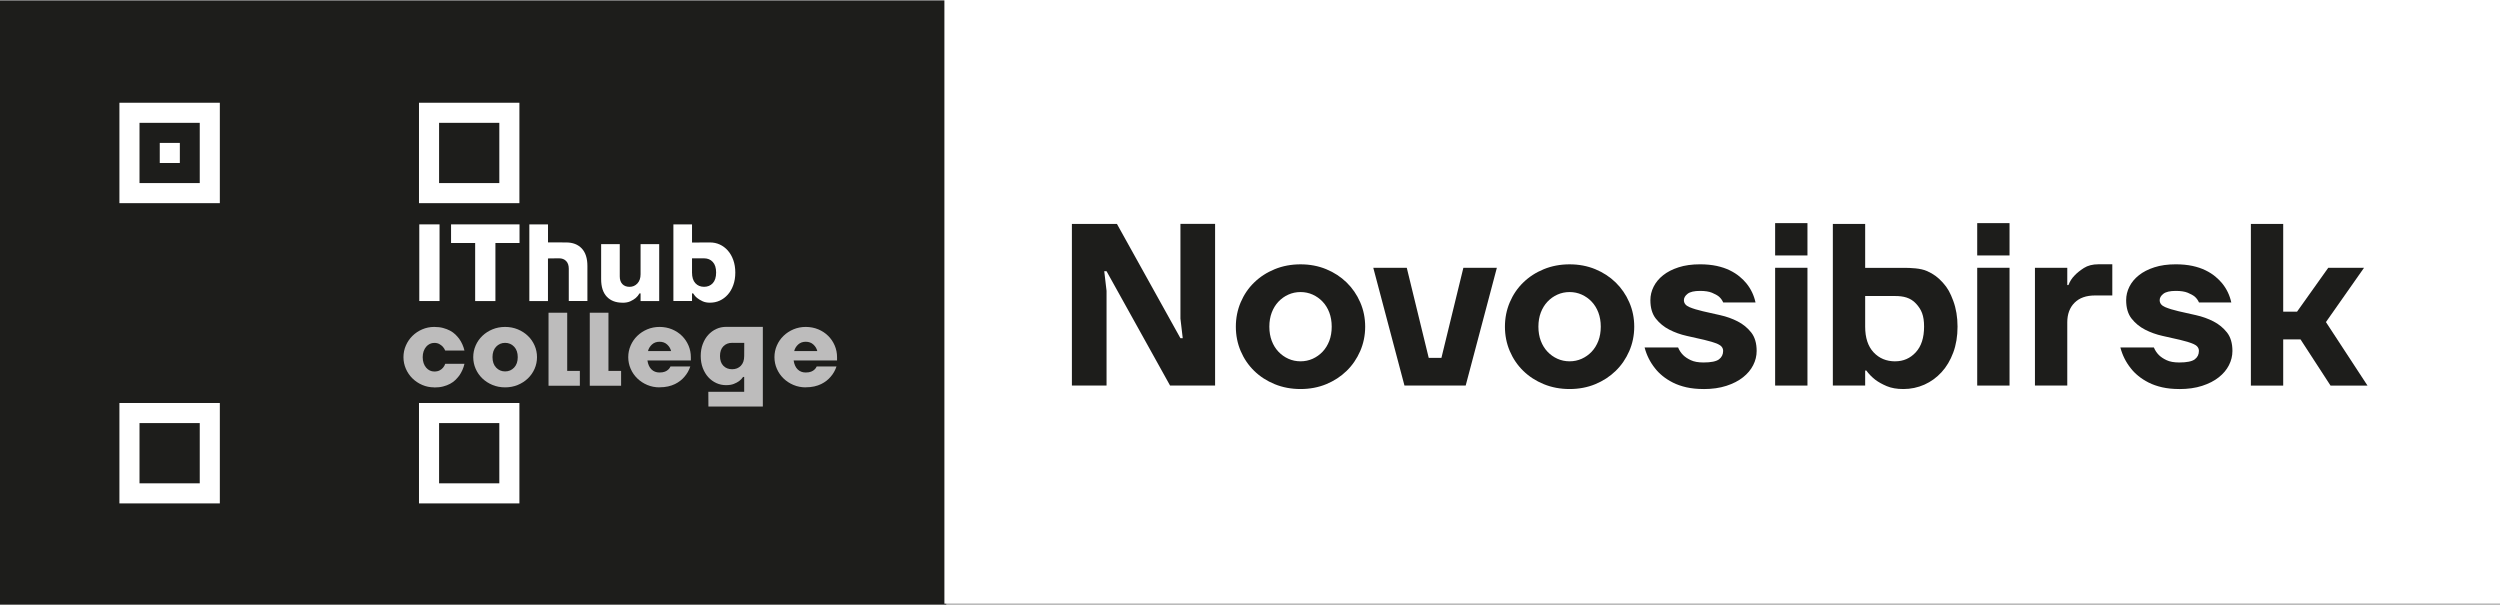 <?xml version="1.0" encoding="UTF-8"?> <svg xmlns="http://www.w3.org/2000/svg" id="_Слой_2" data-name="Слой 2" viewBox="0 0 857.71 207.4"><rect x="0" y="0" width="857.71" height="207.4" fill="#808080" stroke="none"/><defs><style> .cls-1 { fill: #fff; } .cls-2 { fill: #bdbcbc; } .cls-3 { fill: #1d1d1b; } </style></defs><g id="Layer_2" data-name="Layer 2"><g><g><g><rect class="cls-3" y=".29" width="324.65" height="207.11"></rect><g><g><path class="cls-1" d="m40.97,35.25v34.45h34.45v-34.45h-34.45Zm27.56,27.56h-20.67v-20.67h20.67v20.67Z"></path><path class="cls-1" d="m143.75,35.25v34.45h34.45v-34.45h-34.45Zm27.56,27.56h-20.67v-20.67h20.67v20.67Z"></path><path class="cls-1" d="m40.97,138.26v34.45h34.45v-34.45h-34.45Zm27.56,27.56h-20.67v-20.67h20.67v20.67Z"></path><path class="cls-1" d="m143.75,138.26v34.45h34.45v-34.45h-34.45Zm27.56,27.56h-20.67v-20.67h20.67v20.67Z"></path><rect class="cls-1" x="54.81" y="49.03" width="6.89" height="6.89"></rect></g><g><g><path class="cls-1" d="m143.85,76.98h6.95v26.3h-6.95v-26.3Z"></path><path class="cls-1" d="m163.02,83.37h-8.27v-6.39h23.49v6.39h-8.27v19.92h-6.95v-19.92Z"></path><path class="cls-1" d="m181.62,76.98h6.39v6.18l6.2.02c2.28,0,4.07.68,5.37,2.05,1.3,1.37,1.95,3.38,1.95,6.03v12.02h-6.39v-11.09c0-1.13-.3-2-.9-2.63-.6-.63-1.43-.94-2.48-.94l-3.76.05v14.61h-6.39v-26.3Z"></path><path class="cls-1" d="m213.56,103.85c-2.28,0-4.07-.68-5.37-2.05-1.3-1.37-1.95-3.38-1.95-6.03v-12.02h6.39v11.09c0,1.13.3,2,.9,2.63.6.63,1.43.94,2.48.94s1.94-.39,2.67-1.16c.73-.78,1.09-1.83,1.09-3.16v-10.33h6.39v19.54h-6.39v-2.63h-.38c-.35.63-.8,1.17-1.35,1.62-.48.4-1.08.76-1.8,1.09-.73.33-1.62.49-2.67.49Z"></path><path class="cls-1" d="m243.62,103.85c-1,0-1.86-.16-2.57-.49-.71-.33-1.32-.69-1.82-1.09-.58-.45-1.05-.99-1.43-1.62h-.38v2.63h-6.39v-26.3h6.39v6.23l6.2-.03c1.18,0,2.29.24,3.33.71,1.04.48,1.95,1.16,2.74,2.05.79.89,1.42,1.97,1.88,3.25.46,1.28.7,2.72.7,4.32s-.23,3.04-.7,4.32c-.46,1.28-1.09,2.36-1.88,3.25-.79.89-1.7,1.57-2.74,2.05-1.04.48-2.15.71-3.33.71Zm-2.07-5.45c1.23,0,2.22-.41,2.99-1.24.76-.83,1.15-2.04,1.15-3.65s-.38-2.82-1.15-3.64c-.76-.83-1.76-1.24-2.99-1.24h-4.13v4.88c0,1.6.38,2.82,1.15,3.65.76.83,1.76,1.24,2.99,1.24Z"></path></g><g><path class="cls-2" d="m148.98,132.9c-1.46,0-2.83-.28-4.11-.83-1.28-.55-2.4-1.3-3.36-2.24-.96-.94-1.71-2.04-2.26-3.3-.55-1.26-.83-2.59-.83-4s.28-2.74.83-4c.55-1.26,1.31-2.36,2.26-3.3.96-.94,2.07-1.69,3.36-2.24,1.28-.55,2.65-.83,4.11-.83,1.13,0,2.14.12,3.04.36.89.24,1.69.55,2.39.92.7.38,1.31.81,1.81,1.3.5.49.94.99,1.32,1.49.85,1.21,1.46,2.55,1.81,4.04h-6.6c-.2-.48-.48-.92-.83-1.32-.3-.33-.69-.63-1.17-.9-.48-.28-1.07-.41-1.77-.41-.53,0-1.03.11-1.51.34-.48.23-.9.55-1.26.98-.36.43-.65.94-.87,1.55-.21.6-.32,1.28-.32,2.04s.11,1.43.32,2.04c.21.6.5,1.12.87,1.55.36.43.79.75,1.26.98.48.23.98.34,1.51.34.75,0,1.38-.13,1.87-.4.49-.26.87-.57,1.15-.92.33-.38.58-.82.75-1.32h6.6c-.35,1.51-.96,2.87-1.81,4.07-.38.5-.82,1-1.32,1.49-.5.49-1.11.92-1.81,1.3-.7.38-1.5.68-2.39.91-.89.23-1.9.34-3.04.34Z"></path><path class="cls-2" d="m173.3,132.9c-1.56,0-3.01-.28-4.34-.83-1.33-.55-2.49-1.3-3.47-2.24-.98-.94-1.75-2.04-2.3-3.3-.55-1.26-.83-2.59-.83-4s.28-2.74.83-4c.55-1.26,1.32-2.36,2.3-3.3.98-.94,2.14-1.69,3.47-2.24,1.33-.55,2.78-.83,4.34-.83s3,.28,4.34.83c1.33.55,2.49,1.3,3.47,2.24.98.94,1.75,2.04,2.3,3.3.55,1.26.83,2.59.83,4s-.28,2.74-.83,4c-.55,1.26-1.32,2.36-2.3,3.3-.98.94-2.14,1.69-3.47,2.24-1.33.55-2.78.83-4.34.83Zm0-5.47c1.23,0,2.26-.44,3.09-1.32.83-.88,1.24-2.07,1.24-3.58s-.41-2.7-1.24-3.58c-.83-.88-1.86-1.32-3.09-1.32s-2.26.44-3.09,1.32c-.83.88-1.24,2.07-1.24,3.58s.41,2.7,1.24,3.58c.83.88,1.86,1.32,3.09,1.32Z"></path><path class="cls-2" d="m188.19,107.29h6.41v19.96h4.34v5.09h-10.75v-25.05Z"></path><path class="cls-2" d="m202.34,107.29h6.41v19.96h4.34v5.09h-10.75v-25.05Z"></path><path class="cls-2" d="m226.28,132.9c-1.51,0-2.92-.28-4.22-.83-1.31-.55-2.44-1.3-3.41-2.24-.97-.94-1.73-2.04-2.28-3.3-.55-1.26-.83-2.59-.83-4s.28-2.74.83-4c.55-1.26,1.31-2.36,2.28-3.3.97-.94,2.11-1.69,3.41-2.24,1.31-.55,2.72-.83,4.22-.83s2.99.28,4.3.83c1.31.55,2.44,1.3,3.39,2.24.95.94,1.7,2.04,2.24,3.3.54,1.26.81,2.59.81,4v1.13h-14.9c.2,1.33.66,2.36,1.38,3.07s1.64,1.07,2.77,1.07c.75,0,1.38-.1,1.87-.3.49-.2.87-.44,1.15-.72.33-.3.58-.65.75-1.06h6.79c-.45,1.36-1.13,2.55-2.04,3.58-.38.45-.84.89-1.38,1.32-.54.43-1.16.81-1.85,1.15-.69.34-1.48.61-2.36.81-.88.2-1.86.3-2.94.3Zm3.96-12.45c-.2-.85-.65-1.6-1.34-2.24-.69-.64-1.56-.96-2.62-.96s-1.93.32-2.62.96c-.69.64-1.14,1.39-1.34,2.24h7.92Z"></path><path class="cls-2" d="m243.03,134.41h12.29v-5.09h-.38c-.35.53-.8,1.01-1.36,1.43-.48.35-1.08.67-1.81.96-.73.29-1.62.43-2.68.43-1.18,0-2.29-.24-3.34-.72-1.04-.48-1.96-1.15-2.75-2.02-.79-.87-1.42-1.92-1.89-3.15-.46-1.23-.7-2.6-.7-4.11s.23-2.88.7-4.11c.47-1.23,1.09-2.28,1.89-3.15.79-.87,1.71-1.54,2.75-2.02,1.04-.48,2.16-.72,3.34-.72h12.63v27.34h-18.67l-.03-5.09Zm8.14-7.73c1.23,0,2.23-.4,3-1.19.77-.79,1.15-1.9,1.15-3.34l.02-4.51-4.17-.02c-1.23,0-2.23.4-3,1.19-.77.79-1.15,1.9-1.15,3.34s.38,2.55,1.15,3.34c.77.79,1.77,1.19,3,1.19Z"></path><path class="cls-2" d="m276.44,132.9c-1.51,0-2.92-.28-4.22-.83-1.31-.55-2.44-1.3-3.41-2.24-.97-.94-1.73-2.04-2.28-3.3-.55-1.26-.83-2.59-.83-4s.28-2.74.83-4c.55-1.26,1.31-2.36,2.28-3.3s2.11-1.69,3.41-2.24c1.31-.55,2.72-.83,4.22-.83s2.99.28,4.3.83c1.31.55,2.44,1.3,3.39,2.24.95.94,1.7,2.04,2.24,3.3.54,1.26.81,2.59.81,4v1.13h-14.9c.2,1.33.66,2.36,1.38,3.07s1.64,1.07,2.77,1.07c.75,0,1.38-.1,1.87-.3.49-.2.87-.44,1.15-.72.33-.3.58-.65.75-1.06h6.79c-.45,1.36-1.13,2.55-2.04,3.58-.38.45-.84.89-1.38,1.32-.54.43-1.16.81-1.85,1.15-.69.34-1.48.61-2.36.81-.88.2-1.86.3-2.94.3Zm3.96-12.45c-.2-.85-.65-1.6-1.34-2.24-.69-.64-1.56-.96-2.62-.96s-1.93.32-2.62.96c-.69.64-1.14,1.39-1.34,2.24h7.92Z"></path></g></g></g></g><rect class="cls-1" x="324.01" width="533.7" height="207.11"></rect></g><g><path class="cls-3" d="m367.75,76.82h15.45l21.79,39.22h.79l-.79-6.74v-32.49h11.89v55.46h-15.45l-21.79-39.22h-.79l.79,6.74v32.49h-11.89v-55.46Z"></path><path class="cls-3" d="m446.19,133.47c-3.17,0-6.11-.55-8.84-1.66-2.72-1.11-5.07-2.63-7.05-4.56-1.98-1.93-3.53-4.2-4.64-6.81-1.11-2.61-1.66-5.4-1.66-8.36s.55-5.74,1.66-8.36c1.11-2.61,2.65-4.89,4.64-6.81,1.98-1.93,4.33-3.45,7.05-4.56,2.72-1.11,5.67-1.66,8.84-1.66s6.1.55,8.8,1.66c2.69,1.11,5.03,2.63,7.01,4.56,1.98,1.93,3.54,4.2,4.67,6.81,1.14,2.61,1.7,5.4,1.7,8.36s-.57,5.74-1.7,8.36c-1.14,2.61-2.69,4.89-4.67,6.81-1.98,1.93-4.32,3.45-7.01,4.56-2.69,1.11-5.63,1.66-8.8,1.66Zm0-9.51c1.48,0,2.86-.29,4.16-.87,1.29-.58,2.43-1.39,3.41-2.42.98-1.03,1.74-2.27,2.3-3.72.55-1.45.83-3.08.83-4.87s-.28-3.42-.83-4.87c-.55-1.45-1.32-2.69-2.3-3.72-.98-1.03-2.11-1.83-3.41-2.42-1.29-.58-2.68-.87-4.16-.87s-2.87.29-4.16.87c-1.3.58-2.43,1.39-3.41,2.42s-1.74,2.27-2.3,3.72c-.55,1.45-.83,3.08-.83,4.87s.28,3.42.83,4.87c.55,1.45,1.32,2.69,2.3,3.72s2.11,1.84,3.41,2.42c1.29.58,2.68.87,4.16.87Z"></path><path class="cls-3" d="m471.15,91.87h11.49l7.53,30.9h4.36l7.53-30.9h11.49l-10.7,40.41h-21l-10.7-40.41Z"></path><path class="cls-3" d="m538.5,133.47c-3.17,0-6.11-.55-8.83-1.66-2.72-1.11-5.07-2.63-7.05-4.56-1.98-1.93-3.53-4.2-4.64-6.81-1.11-2.61-1.66-5.4-1.66-8.36s.55-5.74,1.66-8.36c1.11-2.61,2.65-4.89,4.64-6.81,1.98-1.93,4.33-3.45,7.05-4.56,2.72-1.11,5.67-1.66,8.83-1.66s6.1.55,8.8,1.66c2.69,1.11,5.03,2.63,7.01,4.56,1.98,1.93,3.54,4.2,4.67,6.81,1.14,2.61,1.7,5.4,1.7,8.36s-.57,5.74-1.7,8.36c-1.14,2.61-2.69,4.89-4.67,6.81-1.98,1.93-4.32,3.45-7.01,4.56-2.69,1.11-5.63,1.66-8.8,1.66Zm0-9.51c1.48,0,2.86-.29,4.16-.87,1.29-.58,2.43-1.39,3.41-2.42.98-1.03,1.74-2.27,2.3-3.72.55-1.45.83-3.08.83-4.87s-.28-3.42-.83-4.87c-.55-1.45-1.32-2.69-2.3-3.72-.98-1.03-2.11-1.83-3.41-2.42-1.29-.58-2.68-.87-4.16-.87s-2.87.29-4.16.87c-1.3.58-2.43,1.39-3.41,2.42-.98,1.03-1.74,2.27-2.3,3.72-.55,1.45-.83,3.08-.83,4.87s.28,3.42.83,4.87c.55,1.45,1.32,2.69,2.3,3.72.98,1.03,2.11,1.84,3.41,2.42,1.29.58,2.68.87,4.16.87Z"></path><path class="cls-3" d="m584.45,133.47c-2.17,0-4.12-.2-5.86-.59-1.74-.4-3.29-.94-4.64-1.62-1.35-.69-2.54-1.45-3.57-2.3-1.03-.84-1.89-1.72-2.57-2.61-1.69-2.11-2.88-4.49-3.57-7.13h11.49c.42,1,1,1.88,1.74,2.61.63.63,1.51,1.22,2.61,1.74,1.11.53,2.56.79,4.36.79,2.59,0,4.36-.36,5.31-1.07.95-.71,1.43-1.68,1.43-2.89,0-1.06-.62-1.85-1.86-2.38-1.24-.53-2.79-1-4.64-1.43-1.85-.42-3.84-.87-5.98-1.35-2.14-.48-4.13-1.19-5.98-2.14-1.85-.95-3.39-2.22-4.64-3.8-1.24-1.58-1.86-3.7-1.86-6.34,0-1.58.37-3.12,1.11-4.6.74-1.48,1.82-2.79,3.25-3.92,1.43-1.14,3.2-2.05,5.31-2.73,2.11-.69,4.57-1.03,7.37-1.03,2.11,0,4.01.19,5.71.55,1.69.37,3.18.87,4.48,1.51,1.29.63,2.42,1.35,3.37,2.14.95.79,1.74,1.58,2.38,2.38,1.53,1.9,2.56,4.07,3.09,6.5h-11.09c-.32-.74-.79-1.4-1.43-1.98-.58-.48-1.39-.92-2.42-1.35-1.03-.42-2.39-.63-4.08-.63-2.01,0-3.43.33-4.28.99-.85.66-1.27,1.39-1.27,2.18,0,1.06.62,1.85,1.86,2.38,1.24.53,2.79,1,4.64,1.43,1.85.42,3.84.87,5.98,1.35,2.14.48,4.13,1.19,5.98,2.14,1.85.95,3.39,2.22,4.64,3.8,1.24,1.58,1.86,3.7,1.86,6.34,0,1.69-.4,3.32-1.19,4.87-.79,1.56-1.95,2.95-3.49,4.16-1.53,1.22-3.43,2.19-5.7,2.93-2.27.74-4.89,1.11-7.84,1.11Z"></path><path class="cls-3" d="m609.02,91.87h11.09v40.41h-11.09v-40.41Z"></path><path class="cls-3" d="m652.99,133.47c-2.22,0-4.11-.33-5.67-.99-1.56-.66-2.87-1.39-3.92-2.18-1.22-.95-2.25-2.01-3.09-3.17h-.4v5.15h-11.09v-55.46h11.09v15.07h13.07c2.59,0,5.94.11,8.18,1.12,2.24,1,3.71,2.11,5.4,3.96,1.69,1.85,2.59,3.6,3.57,6.24.98,2.64,1.47,5.6,1.47,8.87s-.49,6.23-1.47,8.87c-.98,2.64-2.31,4.89-4,6.73-1.69,1.85-3.66,3.28-5.9,4.28-2.25,1-4.66,1.51-7.25,1.51Zm-2.77-9.51c2.8,0,5.15-1.03,7.05-3.09s2.85-4.99,2.85-8.8-.87-5.85-2.77-7.91-4.34-2.6-7.14-2.6h-10.3v10.52c0,3.8.96,6.73,2.89,8.8,1.93,2.06,4.4,3.09,7.41,3.09Z"></path><path class="cls-3" d="m678.35,91.87h11.09v40.41h-11.09v-40.41Z"></path><path class="cls-3" d="m698.16,91.87h11.09v5.94h.4c.48-1.27,1.19-2.38,2.14-3.33.79-.84,1.85-1.69,3.17-2.54,1.32-.84,2.98-1.27,4.99-1.27h4.75v10.7h-5.94c-3.01,0-5.35.83-7.01,2.49-1.66,1.66-2.5,3.91-2.5,6.74v21.67h-11.09v-40.41Z"></path><path class="cls-3" d="m747.68,133.47c-2.17,0-4.12-.2-5.86-.59-1.74-.4-3.29-.94-4.64-1.62-1.35-.69-2.54-1.45-3.57-2.3-1.03-.84-1.89-1.72-2.57-2.61-1.69-2.11-2.88-4.49-3.57-7.13h11.49c.42,1,1,1.88,1.74,2.61.63.63,1.51,1.22,2.61,1.74,1.11.53,2.56.79,4.36.79,2.59,0,4.36-.36,5.31-1.07.95-.71,1.43-1.68,1.43-2.89,0-1.06-.62-1.85-1.86-2.38-1.24-.53-2.79-1-4.64-1.43-1.85-.42-3.84-.87-5.98-1.35-2.14-.48-4.13-1.19-5.98-2.14-1.85-.95-3.39-2.22-4.64-3.8-1.24-1.58-1.86-3.7-1.86-6.34,0-1.58.37-3.12,1.11-4.6.74-1.48,1.82-2.79,3.25-3.92,1.43-1.14,3.2-2.05,5.31-2.73,2.11-.69,4.57-1.03,7.37-1.03,2.11,0,4.01.19,5.71.55,1.69.37,3.18.87,4.48,1.51,1.29.63,2.42,1.35,3.37,2.14.95.79,1.74,1.58,2.38,2.38,1.53,1.9,2.56,4.07,3.09,6.5h-11.09c-.32-.74-.79-1.4-1.43-1.98-.58-.48-1.39-.92-2.42-1.35-1.03-.42-2.39-.63-4.08-.63-2.01,0-3.43.33-4.28.99-.85.66-1.27,1.39-1.27,2.18,0,1.06.62,1.85,1.86,2.38,1.24.53,2.79,1,4.64,1.43,1.85.42,3.84.87,5.98,1.35,2.14.48,4.13,1.19,5.98,2.14,1.85.95,3.39,2.22,4.64,3.8,1.24,1.58,1.86,3.7,1.86,6.34,0,1.69-.4,3.32-1.19,4.87-.79,1.56-1.95,2.95-3.49,4.16-1.53,1.22-3.43,2.19-5.7,2.93-2.27.74-4.89,1.11-7.84,1.11Z"></path><path class="cls-3" d="m772.24,76.82h11.09v30.11h4.75l10.7-15.05h12.28l-13.07,18.62,14.26,21.79h-12.68l-10.3-15.85h-5.94v15.85h-11.09v-55.46Z"></path><rect class="cls-3" x="609.02" y="76.55" width="11.09" height="11.09"></rect><rect class="cls-3" x="678.35" y="76.55" width="11.09" height="11.09"></rect></g></g></g></svg> 
